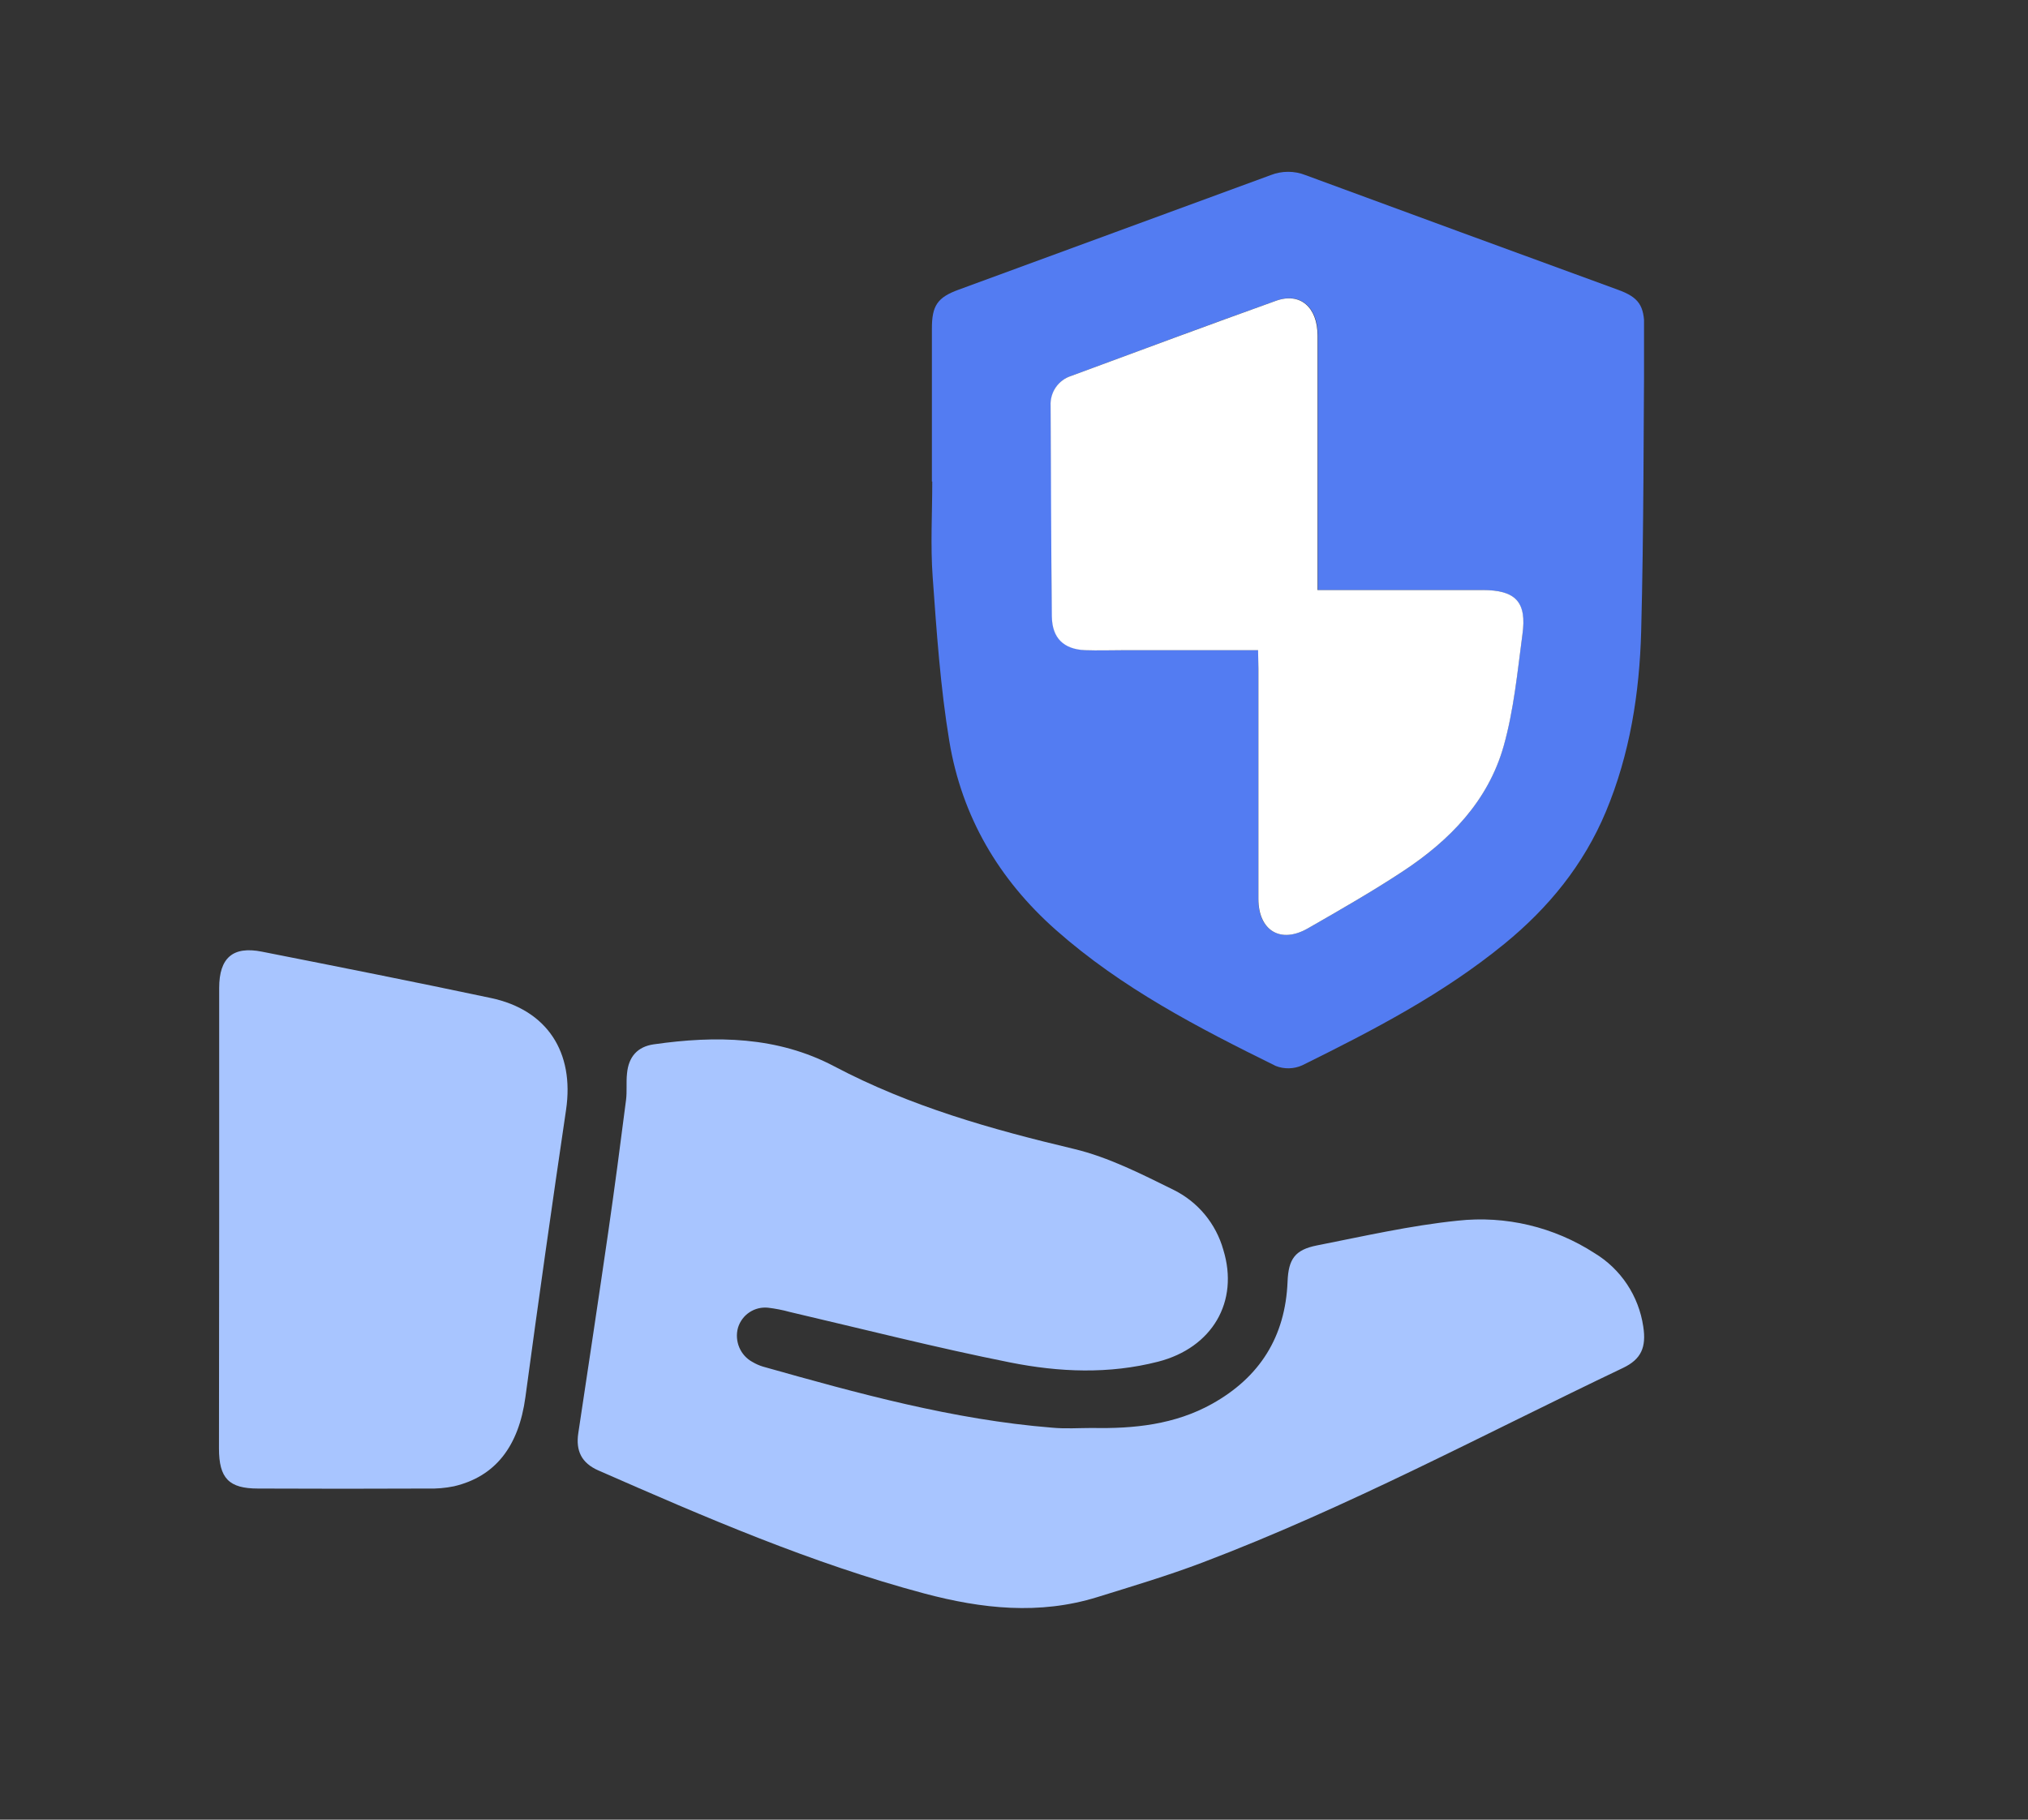 <svg width="39" height="35" viewBox="0 0 39 35" fill="none" xmlns="http://www.w3.org/2000/svg">
<rect x="0" y="0" width="39" height="35" fill="#333333" stroke="none"/>
<g id="Group 1000003700">
<g id="&#233;&#154;&#148;&#231;&#166;&#187;&#230;&#168;&#161;&#229;&#188;&#143;" clip-path="url(#clip0_1874_24077)">
<path id="Vector" d="M17.921 9.263C17.921 8.282 17.921 7.301 17.921 6.319C17.921 5.879 18.028 5.721 18.432 5.573C20.433 4.838 22.433 4.103 24.434 3.369C24.651 3.283 24.892 3.283 25.108 3.369C27.109 4.107 29.11 4.841 31.111 5.572C31.515 5.718 31.622 5.876 31.622 6.308C31.606 8.253 31.612 10.197 31.561 12.142C31.529 13.33 31.346 14.503 30.881 15.615C30.453 16.637 29.78 17.459 28.937 18.149C27.75 19.121 26.403 19.818 25.042 20.491C24.962 20.527 24.876 20.546 24.789 20.548C24.702 20.55 24.615 20.535 24.534 20.503C23.044 19.769 21.569 19.005 20.309 17.89C19.208 16.918 18.498 15.707 18.257 14.261C18.084 13.217 18.012 12.155 17.936 11.098C17.892 10.489 17.928 9.874 17.928 9.262L17.921 9.263ZM24.198 12.504V12.861C24.198 14.337 24.198 15.812 24.198 17.291C24.198 17.902 24.627 18.155 25.15 17.857C25.77 17.502 26.39 17.147 26.985 16.754C27.878 16.164 28.615 15.409 28.914 14.352C29.111 13.659 29.179 12.926 29.276 12.208C29.36 11.575 29.143 11.35 28.507 11.35H25.343V10.986C25.343 9.474 25.343 7.961 25.343 6.449C25.343 5.909 25.009 5.617 24.546 5.782C23.228 6.253 21.918 6.743 20.607 7.228C20.486 7.266 20.381 7.343 20.309 7.448C20.237 7.553 20.203 7.679 20.21 7.807C20.218 9.157 20.219 10.508 20.234 11.856C20.234 12.265 20.462 12.479 20.87 12.504C21.119 12.516 21.37 12.504 21.621 12.504H24.198Z" fill="#537CF2"/>
<path id="Vector_2" d="M21.006 27.466C21.805 27.482 22.591 27.402 23.309 27.002C24.225 26.491 24.719 25.712 24.761 24.649C24.778 24.216 24.905 24.038 25.325 23.955C26.224 23.778 27.122 23.572 28.031 23.479C28.954 23.377 29.883 23.598 30.664 24.103C30.914 24.254 31.128 24.459 31.29 24.703C31.452 24.947 31.558 25.224 31.601 25.515C31.663 25.916 31.561 26.144 31.212 26.311C28.532 27.589 25.91 28.997 23.13 30.052C22.464 30.305 21.779 30.509 21.1 30.72C19.986 31.065 18.882 30.944 17.777 30.65C15.608 30.071 13.555 29.181 11.505 28.282C11.183 28.14 11.07 27.904 11.121 27.566C11.315 26.277 11.51 24.988 11.697 23.698C11.819 22.853 11.931 22.006 12.039 21.159C12.061 20.991 12.039 20.818 12.058 20.648C12.088 20.324 12.261 20.132 12.572 20.087C13.767 19.916 14.949 19.932 16.045 20.511C17.504 21.281 19.062 21.721 20.654 22.099C21.319 22.258 21.952 22.582 22.573 22.888C22.802 23.002 23.006 23.163 23.17 23.361C23.334 23.559 23.455 23.79 23.525 24.038C23.833 25.039 23.311 25.924 22.271 26.191C21.324 26.434 20.369 26.393 19.432 26.207C18.01 25.924 16.602 25.565 15.189 25.235C15.052 25.197 14.912 25.17 14.771 25.153C14.646 25.14 14.52 25.17 14.414 25.24C14.309 25.309 14.231 25.413 14.193 25.535C14.157 25.661 14.166 25.796 14.217 25.917C14.268 26.038 14.359 26.138 14.475 26.199C14.536 26.235 14.602 26.264 14.67 26.285C16.492 26.799 18.327 27.307 20.23 27.46C20.491 27.485 20.75 27.466 21.006 27.466Z" fill="#A8C5FF"/>
<path id="Vector_3" d="M4.215 23.433C4.215 21.956 4.215 20.48 4.215 19.003C4.215 18.422 4.479 18.193 5.039 18.305C6.508 18.595 7.976 18.886 9.44 19.196C10.525 19.425 11.048 20.242 10.886 21.345C10.614 23.186 10.353 25.028 10.104 26.873C9.976 27.817 9.528 28.401 8.729 28.588C8.563 28.622 8.394 28.636 8.225 28.631C7.137 28.636 6.049 28.636 4.961 28.631C4.403 28.631 4.211 28.435 4.211 27.859C4.213 26.385 4.215 24.909 4.215 23.433Z" fill="#A8C5FF"/>
<path id="Vector_4" d="M24.194 12.506H21.615C21.366 12.506 21.115 12.515 20.864 12.506C20.456 12.487 20.233 12.273 20.228 11.858C20.213 10.509 20.212 9.157 20.204 7.809C20.197 7.682 20.231 7.556 20.303 7.451C20.375 7.346 20.48 7.268 20.601 7.23C21.912 6.745 23.222 6.258 24.54 5.785C25.003 5.619 25.336 5.909 25.337 6.451C25.337 7.964 25.337 9.476 25.337 10.989V11.349H28.509C29.144 11.349 29.366 11.574 29.277 12.207C29.181 12.926 29.112 13.658 28.916 14.352C28.617 15.408 27.88 16.163 26.987 16.753C26.392 17.146 25.771 17.501 25.152 17.856C24.628 18.157 24.202 17.902 24.2 17.29C24.2 15.814 24.2 14.34 24.2 12.861L24.194 12.506Z" fill="white"/>
</g>
</g>
<defs>
<clipPath id="clip0_1874_24077">
<rect width="27.405" height="27.625" fill="white" transform="translate(4.211 3.305)"/>
</clipPath>
</defs>
</svg>
